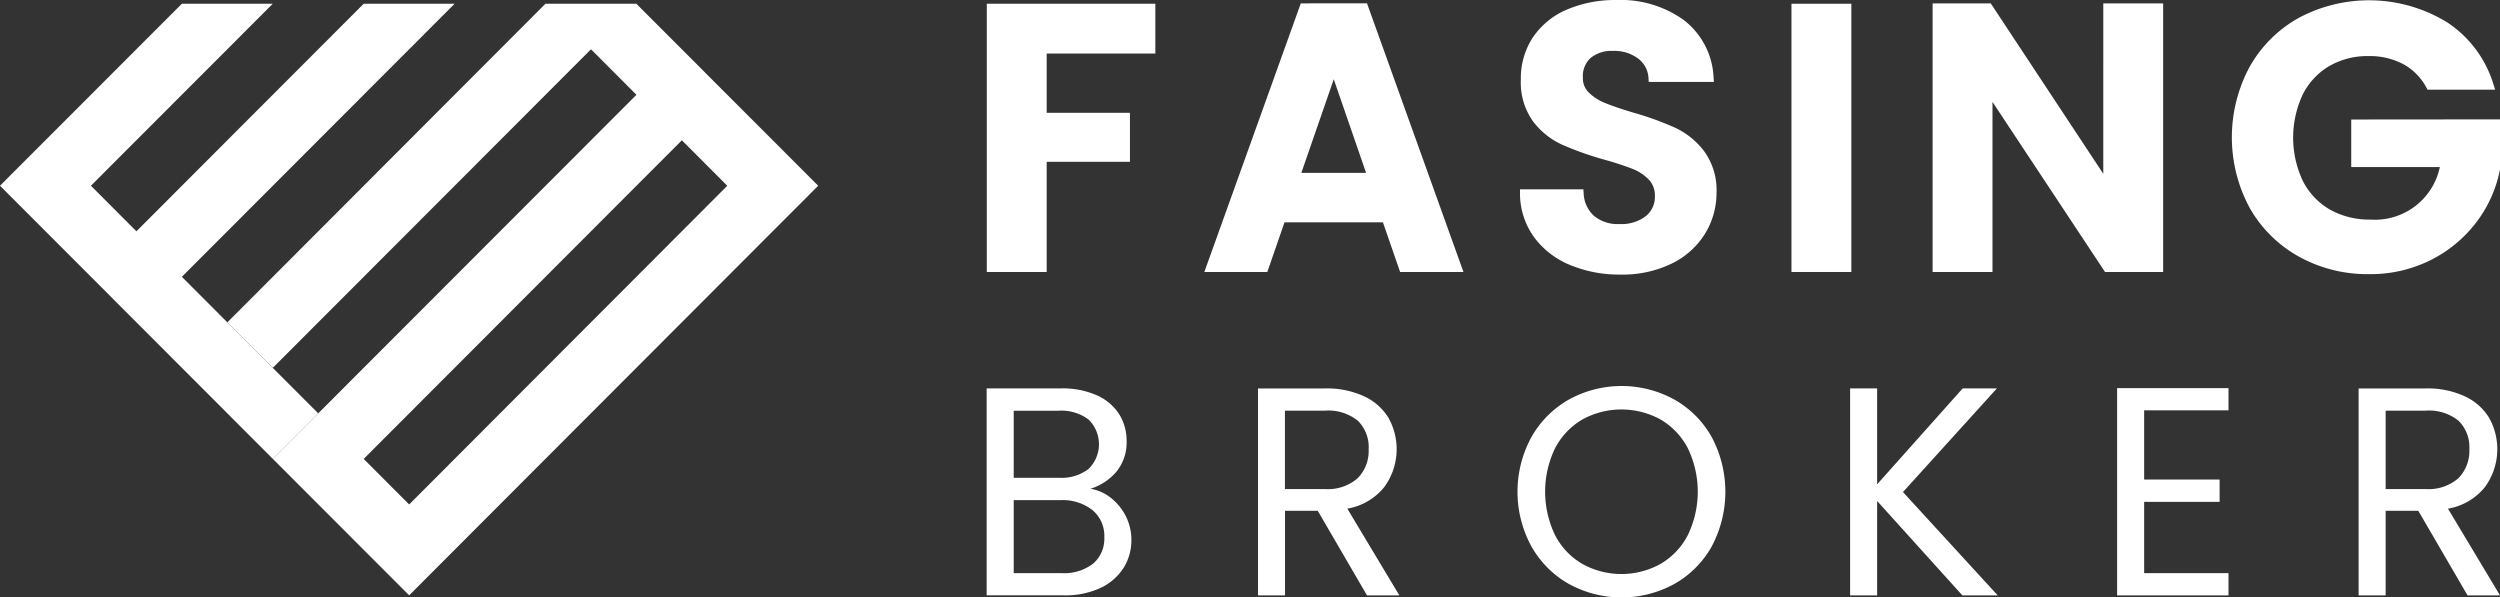 <?xml version="1.0" encoding="UTF-8"?>
<svg xmlns="http://www.w3.org/2000/svg" width="184.935" height="44.197" viewBox="0 0 184.935 44.197">
  <rect x="0" y="0" width="184.935" height="44.197" fill="#333333" stroke="none"/>
  <g transform="translate(-4.201 3.163)">
    <path d="M328.9,67.643h4.429V59.494h6.16V55.867h-6.16V51.483h8.038V47.8H328.9Z" transform="translate(-251.701 -50.686)" fill="#fff"></path>
    <path d="M397.976,47.693l-7.135,19.87H395.5l1.271-3.674h7.28l1.271,3.674h4.687l-7.135-19.87Zm4.831,12.541h-4.792l2.4-6.927Z" transform="translate(-297.55 -50.607)" fill="#fff"></path>
    <path d="M492.159,56.18a22.877,22.877,0,0,0-3.1-1.119c-.907-.272-1.618-.515-2.113-.722a3.634,3.634,0,0,1-1.181-.768,1.458,1.458,0,0,1-.429-1.086,1.816,1.816,0,0,1,.579-1.472,2.426,2.426,0,0,1,1.627-.513,2.918,2.918,0,0,1,1.907.585,1.927,1.927,0,0,1,.741,1.443l.015.265h4.821l-.022-.3a5.669,5.669,0,0,0-2.166-4.248,7.977,7.977,0,0,0-5.02-1.51,9.07,9.07,0,0,0-3.648.7,5.749,5.749,0,0,0-2.524,2.048,5.505,5.505,0,0,0-.9,3.14,4.929,4.929,0,0,0,.9,3.085,5.643,5.643,0,0,0,2.122,1.714,23.651,23.651,0,0,0,3.094,1.106,21.8,21.8,0,0,1,2.139.694,3.423,3.423,0,0,1,1.213.8,1.681,1.681,0,0,1,.448,1.216,1.828,1.828,0,0,1-.673,1.484,2.954,2.954,0,0,1-1.947.584,2.731,2.731,0,0,1-1.9-.617,2.389,2.389,0,0,1-.751-1.69l-.018-.261h-4.69l0,.285a5.527,5.527,0,0,0,1.02,3.226,6.251,6.251,0,0,0,2.672,2.082,9.469,9.469,0,0,0,3.743.713,8.324,8.324,0,0,0,3.8-.818,5.954,5.954,0,0,0,2.461-2.218,5.76,5.76,0,0,0,.842-3.018,4.9,4.9,0,0,0-.915-3.073A5.817,5.817,0,0,0,492.159,56.18Z" transform="translate(-364.042 -49.896)" fill="#fff"></path>
    <rect width="4.429" height="19.843" transform="translate(136.723 -2.886)" fill="#fff"></rect>
    <path d="M610.786,60.3l-8.325-12.606h-4.3v19.87h4.429V54.984l8.325,12.58h4.3V47.693h-4.428Z" transform="translate(-450.997 -50.607)" fill="#fff"></path>
    <path d="M692.145,55.656v3.517H698.7a4.9,4.9,0,0,1-5.115,3.886,5.985,5.985,0,0,1-3.01-.737,5.121,5.121,0,0,1-2-2.1,7.518,7.518,0,0,1-.012-6.424,5.085,5.085,0,0,1,1.964-2.1,5.666,5.666,0,0,1,2.9-.735,5.3,5.3,0,0,1,2.573.6,4.272,4.272,0,0,1,1.711,1.739l.08.146h5l-.116-.365a8.421,8.421,0,0,0-3.427-4.611,11.046,11.046,0,0,0-10.968-.343,9.435,9.435,0,0,0-3.643,3.615,11,11,0,0,0,0,10.458,9.455,9.455,0,0,0,3.643,3.6,10.475,10.475,0,0,0,5.178,1.293,9.949,9.949,0,0,0,4.618-1.068,9.682,9.682,0,0,0,3.37-2.831,9.364,9.364,0,0,0,1.713-3.9v-3.65Z" transform="translate(-514.014 -49.978)" fill="#fff"></path>
    <g transform="translate(77.193 25.391)">
      <path d="M339.184,166.768a4.087,4.087,0,0,0-1.1-1.36,3.243,3.243,0,0,0-1.528-.683,4.107,4.107,0,0,0,1.943-1.286,3.43,3.43,0,0,0,.735-2.253,3.672,3.672,0,0,0-.546-1.974,3.791,3.791,0,0,0-1.649-1.4,6.261,6.261,0,0,0-2.657-.514h-5.5v15.311H334.6a6.191,6.191,0,0,0,2.673-.536,4.047,4.047,0,0,0,1.722-1.475,3.823,3.823,0,0,0,.593-2.1A3.878,3.878,0,0,0,339.184,166.768Zm-8.3-7.818h3.318a3.346,3.346,0,0,1,2.221.656,2.555,2.555,0,0,1,0,3.649,3.272,3.272,0,0,1-2.179.656h-3.361Zm5.865,11.316a3.505,3.505,0,0,1-2.326.7h-3.539v-5.4h3.471a3.564,3.564,0,0,1,2.353.735,2.48,2.48,0,0,1,.877,2.011,2.43,2.43,0,0,1-.835,1.959Z" transform="translate(-328.887 -157.122)" fill="#fff"></path>
      <path d="M412.708,166.192a4.467,4.467,0,0,0,2.736-1.6,4.747,4.747,0,0,0,.32-5.1,4.145,4.145,0,0,0-1.791-1.6,6.543,6.543,0,0,0-2.935-.593H406.1v15.311h2V166.35h2.421l3.644,6.259h2.394Zm-4.615-1.449v-5.8h2.946a3.472,3.472,0,0,1,2.447.746,2.742,2.742,0,0,1,.8,2.111,2.862,2.862,0,0,1-.814,2.142,3.358,3.358,0,0,1-2.436.8Z" transform="translate(-386.034 -157.119)" fill="#fff"></path>
      <path d="M494.345,160.4a7.25,7.25,0,0,0-2.767-2.778,8.09,8.09,0,0,0-7.8,0A7.341,7.341,0,0,0,481,160.411a8.453,8.453,0,0,0,0,8.065,7.342,7.342,0,0,0,2.778,2.788,8.127,8.127,0,0,0,7.8,0,7.249,7.249,0,0,0,2.767-2.778,8.612,8.612,0,0,0,0-8.086Zm-1.77,7.251a5.246,5.246,0,0,1-2.022,2.132,5.966,5.966,0,0,1-5.776,0,5.212,5.212,0,0,1-2.022-2.132,7.392,7.392,0,0,1,0-6.427,5.294,5.294,0,0,1,2.011-2.122,6.007,6.007,0,0,1,5.8,0,5.3,5.3,0,0,1,2.011,2.122A7.391,7.391,0,0,1,492.575,167.652Z" transform="translate(-440.713 -156.62)" fill="#fff"></path>
      <path d="M578.591,164.973l6.947-7.666h-2.531l-6.327,7.094v-7.094h-2v15.311h2v-6.984l6.306,6.984H585.6Z" transform="translate(-510.813 -157.128)" fill="#fff"></path>
      <path d="M658.921,158.87v-1.644h-8.239v15.332h8.238V170.91h-6.238v-5.272h5.582v-1.649h-5.582V158.87Z" transform="translate(-567.062 -157.068)" fill="#fff"></path>
      <path d="M726.037,166.191a4.456,4.456,0,0,0,2.736-1.6,4.749,4.749,0,0,0,.32-5.1,4.115,4.115,0,0,0-1.79-1.6,6.516,6.516,0,0,0-2.935-.593h-4.941v15.311h2v-6.259h2.415l3.644,6.259h2.4Zm-4.61-1.449v-5.8h2.94a3.487,3.487,0,0,1,2.452.746,2.743,2.743,0,0,1,.8,2.111,2.879,2.879,0,0,1-.813,2.142,3.367,3.367,0,0,1-2.442.8Z" transform="translate(-617.943 -157.118)" fill="#fff"></path>
    </g>
    <path d="M142.954,47.8H136.23L112.7,71.37l3.363,3.363L139.6,51.168l3.361,3.367L119.422,78.1l-3.363,3.363v0l10.089,10.1,30.258-30.3ZM122.785,81.472,146.322,57.9l3.359,3.365L126.149,84.839Z" transform="translate(-91.681 -50.686)" fill="#fff"></path>
    <path d="M81.621,47.8,61.444,68,71.531,78.1l-3.363,3.363-20.177-20.2L61.444,47.8h6.724L54.718,61.263l3.363,3.371L74.894,47.8Z" transform="translate(-43.79 -50.686)" fill="#fff"></path>
  </g>
</svg>
